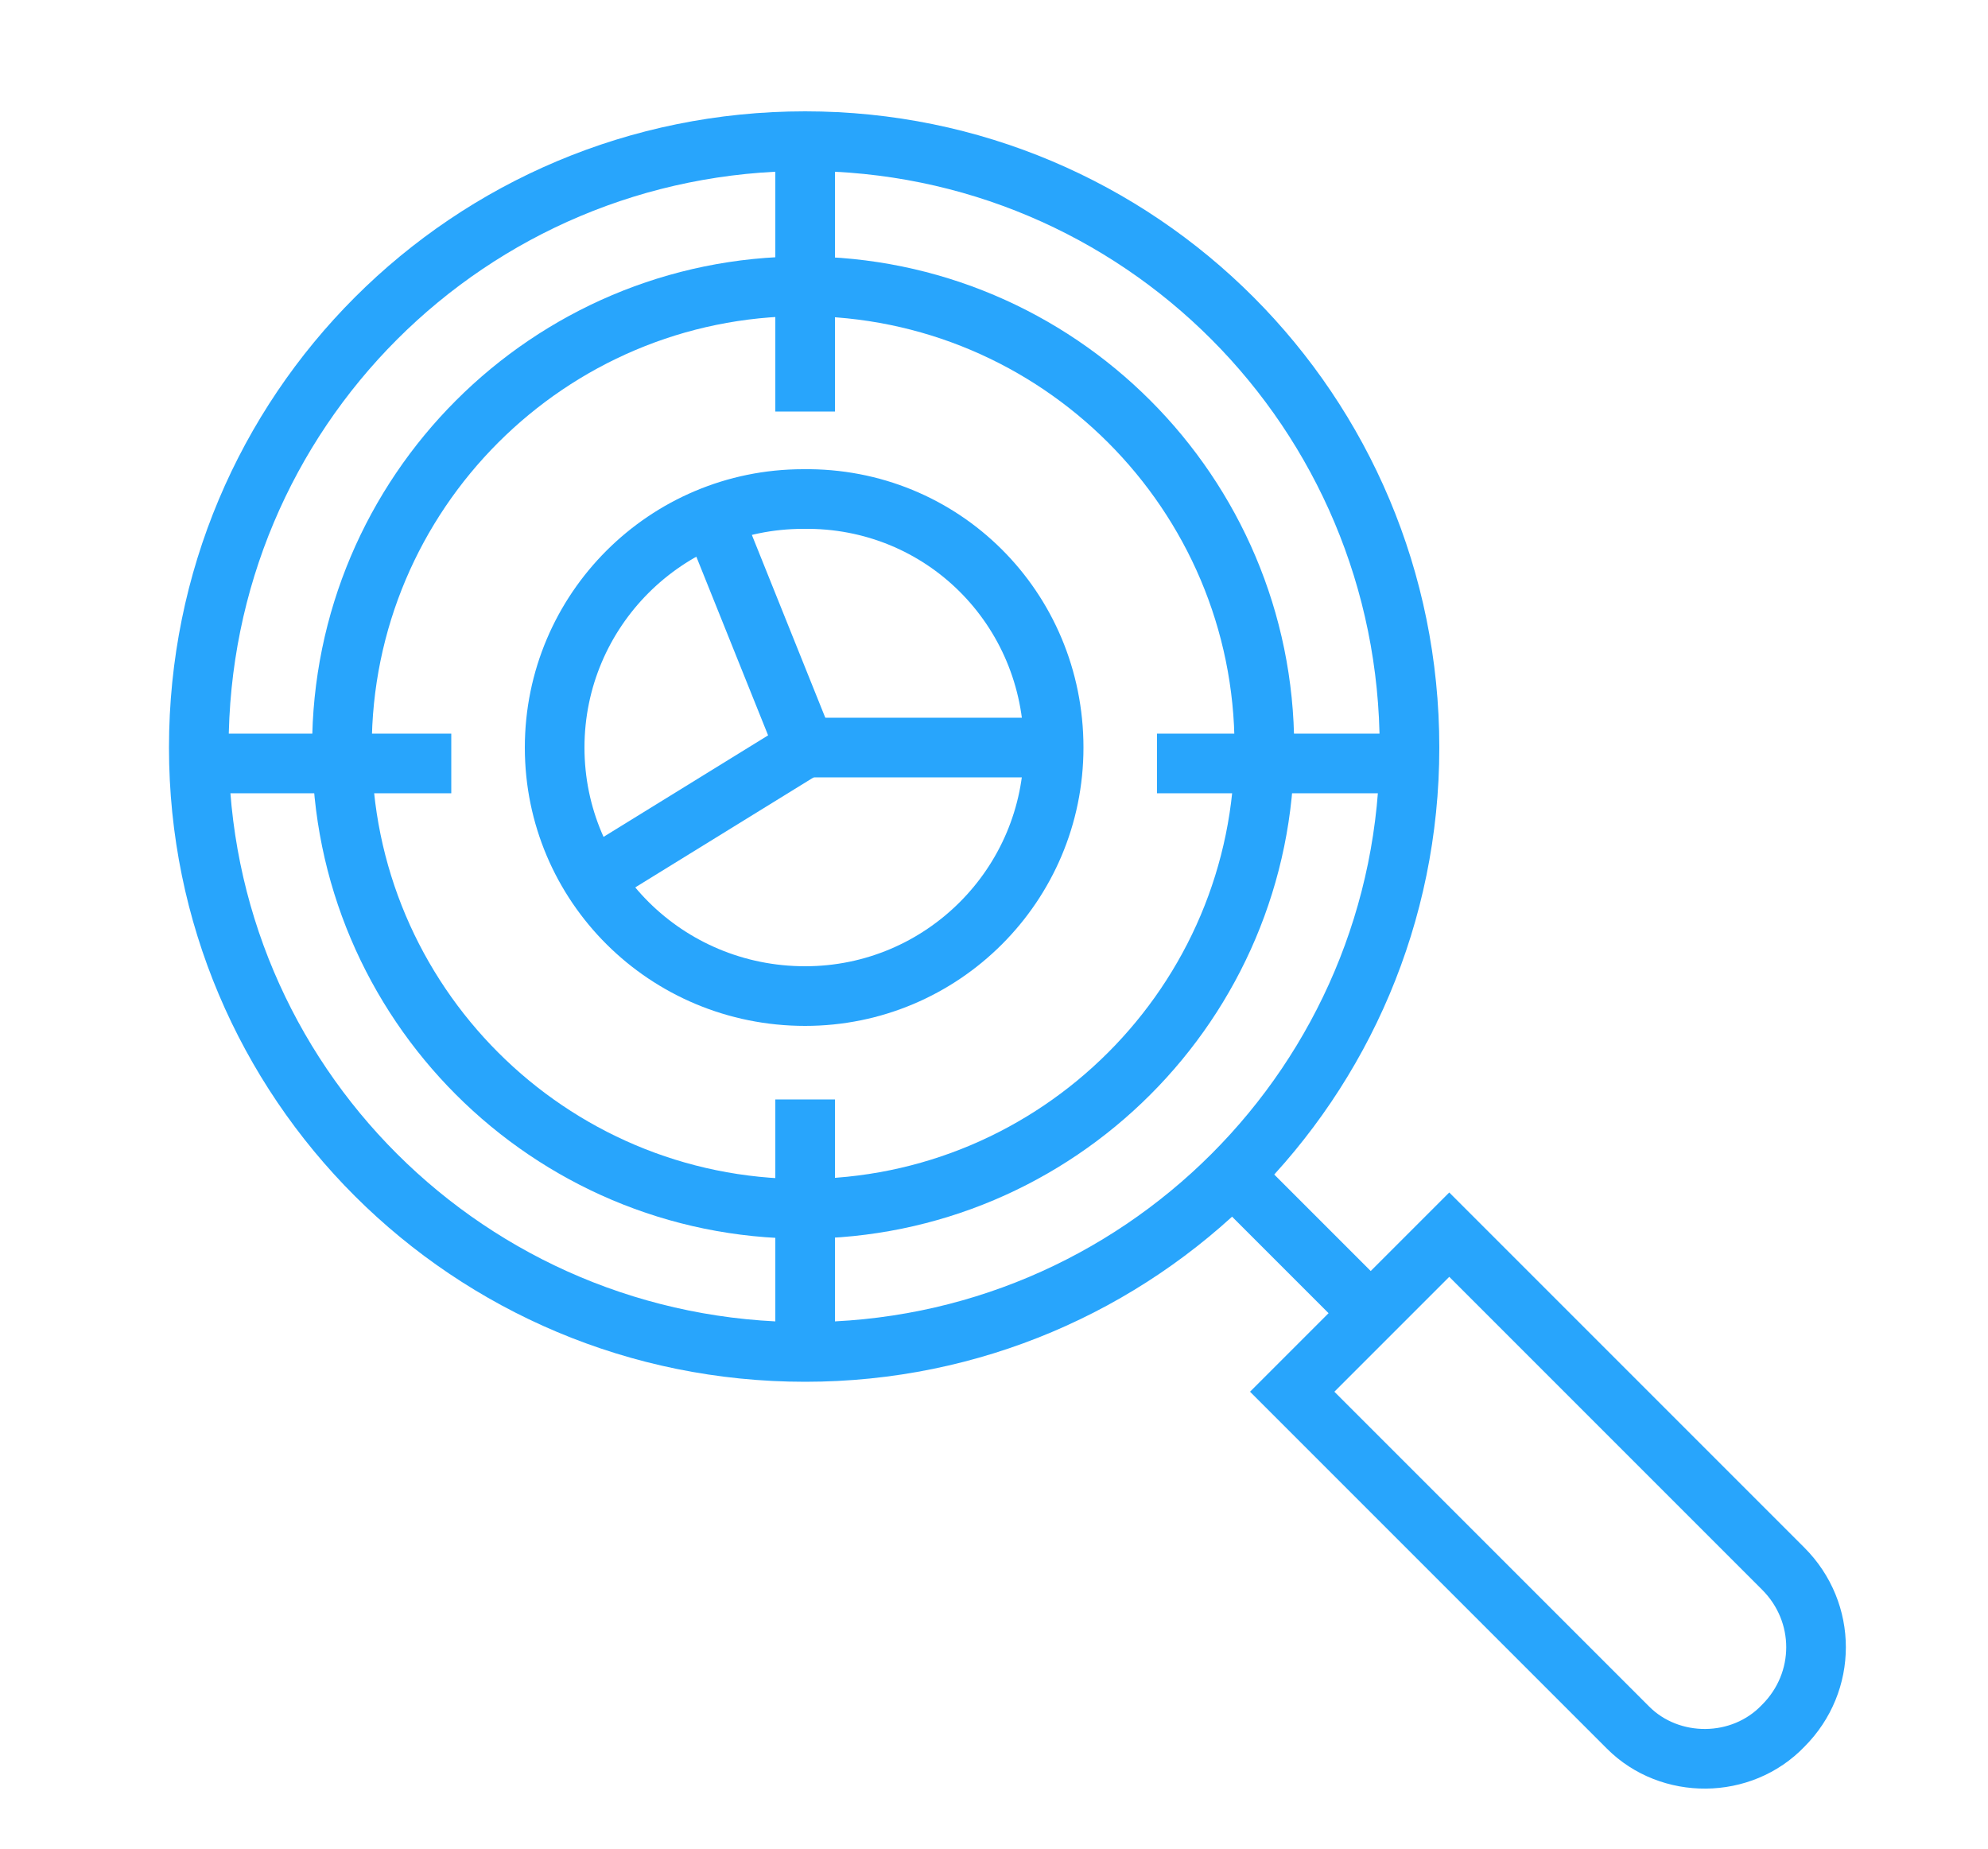 <?xml version="1.0" encoding="utf-8"?>
<!-- Generator: Adobe Illustrator 23.0.3, SVG Export Plug-In . SVG Version: 6.00 Build 0)  -->
<svg version="1.1" id="Layer_1" xmlns="http://www.w3.org/2000/svg" xmlns:xlink="http://www.w3.org/1999/xlink" x="0px" y="0px"
	 viewBox="0 0 100 93" style="enable-background:new 0 0 100 93;" xml:space="preserve">
<style type="text/css">
	.st0{fill:none;stroke:#28A5FC;stroke-width:3;stroke-miterlimit:10;}
</style>
<g>
	<path class="st0" d="M70.9,37.6C70.9,54.4,57.3,68,40.5,68C23.6,68,10,54.4,10,37.6C10,20.7,23.6,7.1,40.5,7.1
		C57.3,7.1,70.9,20.7,70.9,37.6z"/>
	<line class="st0" x1="40.5" y1="8" x2="40.5" y2="20.7"/>
	<line class="st0" x1="40.5" y1="55.3" x2="40.5" y2="68"/>
	<line class="st0" x1="70.9" y1="38.4" x2="58.2" y2="38.4"/>
	<line class="st0" x1="22.7" y1="38.4" x2="10" y2="38.4"/>
	<path class="st0" d="M17.2,37.6c0-12.8,10.4-23.2,23.2-23.2c12.8,0,23.2,10.4,23.2,23.2c0,12.8-10.4,23.2-23.2,23.2
		C27.6,60.8,17.2,50.4,17.2,37.6z"/>
	<path class="st0" d="M89.7,86.8c2.2-2.2,2.2-5.7,0-7.9L72.9,62.1L65,70l16.9,16.9C84,89,87.6,89,89.7,86.8z"/>
	<line class="st0" x1="62" y1="59.1" x2="68.9" y2="66"/>
	<path class="st0" d="M76.3,71.4"/>
	<g>
		<path class="st0" d="M27.9,37.6c0-6.9,5.6-12.5,12.5-12.5C47.4,25,53,30.6,53,37.6c0,6.9-5.6,12.5-12.5,12.5
			C33.5,50.1,27.9,44.5,27.9,37.6z"/>
		<polyline class="st0" points="35.8,25.9 40.5,37.6 29.8,44.2 		"/>
		<line class="st0" x1="53" y1="37.6" x2="40.5" y2="37.6"/>
	</g>
</g>
</svg>
